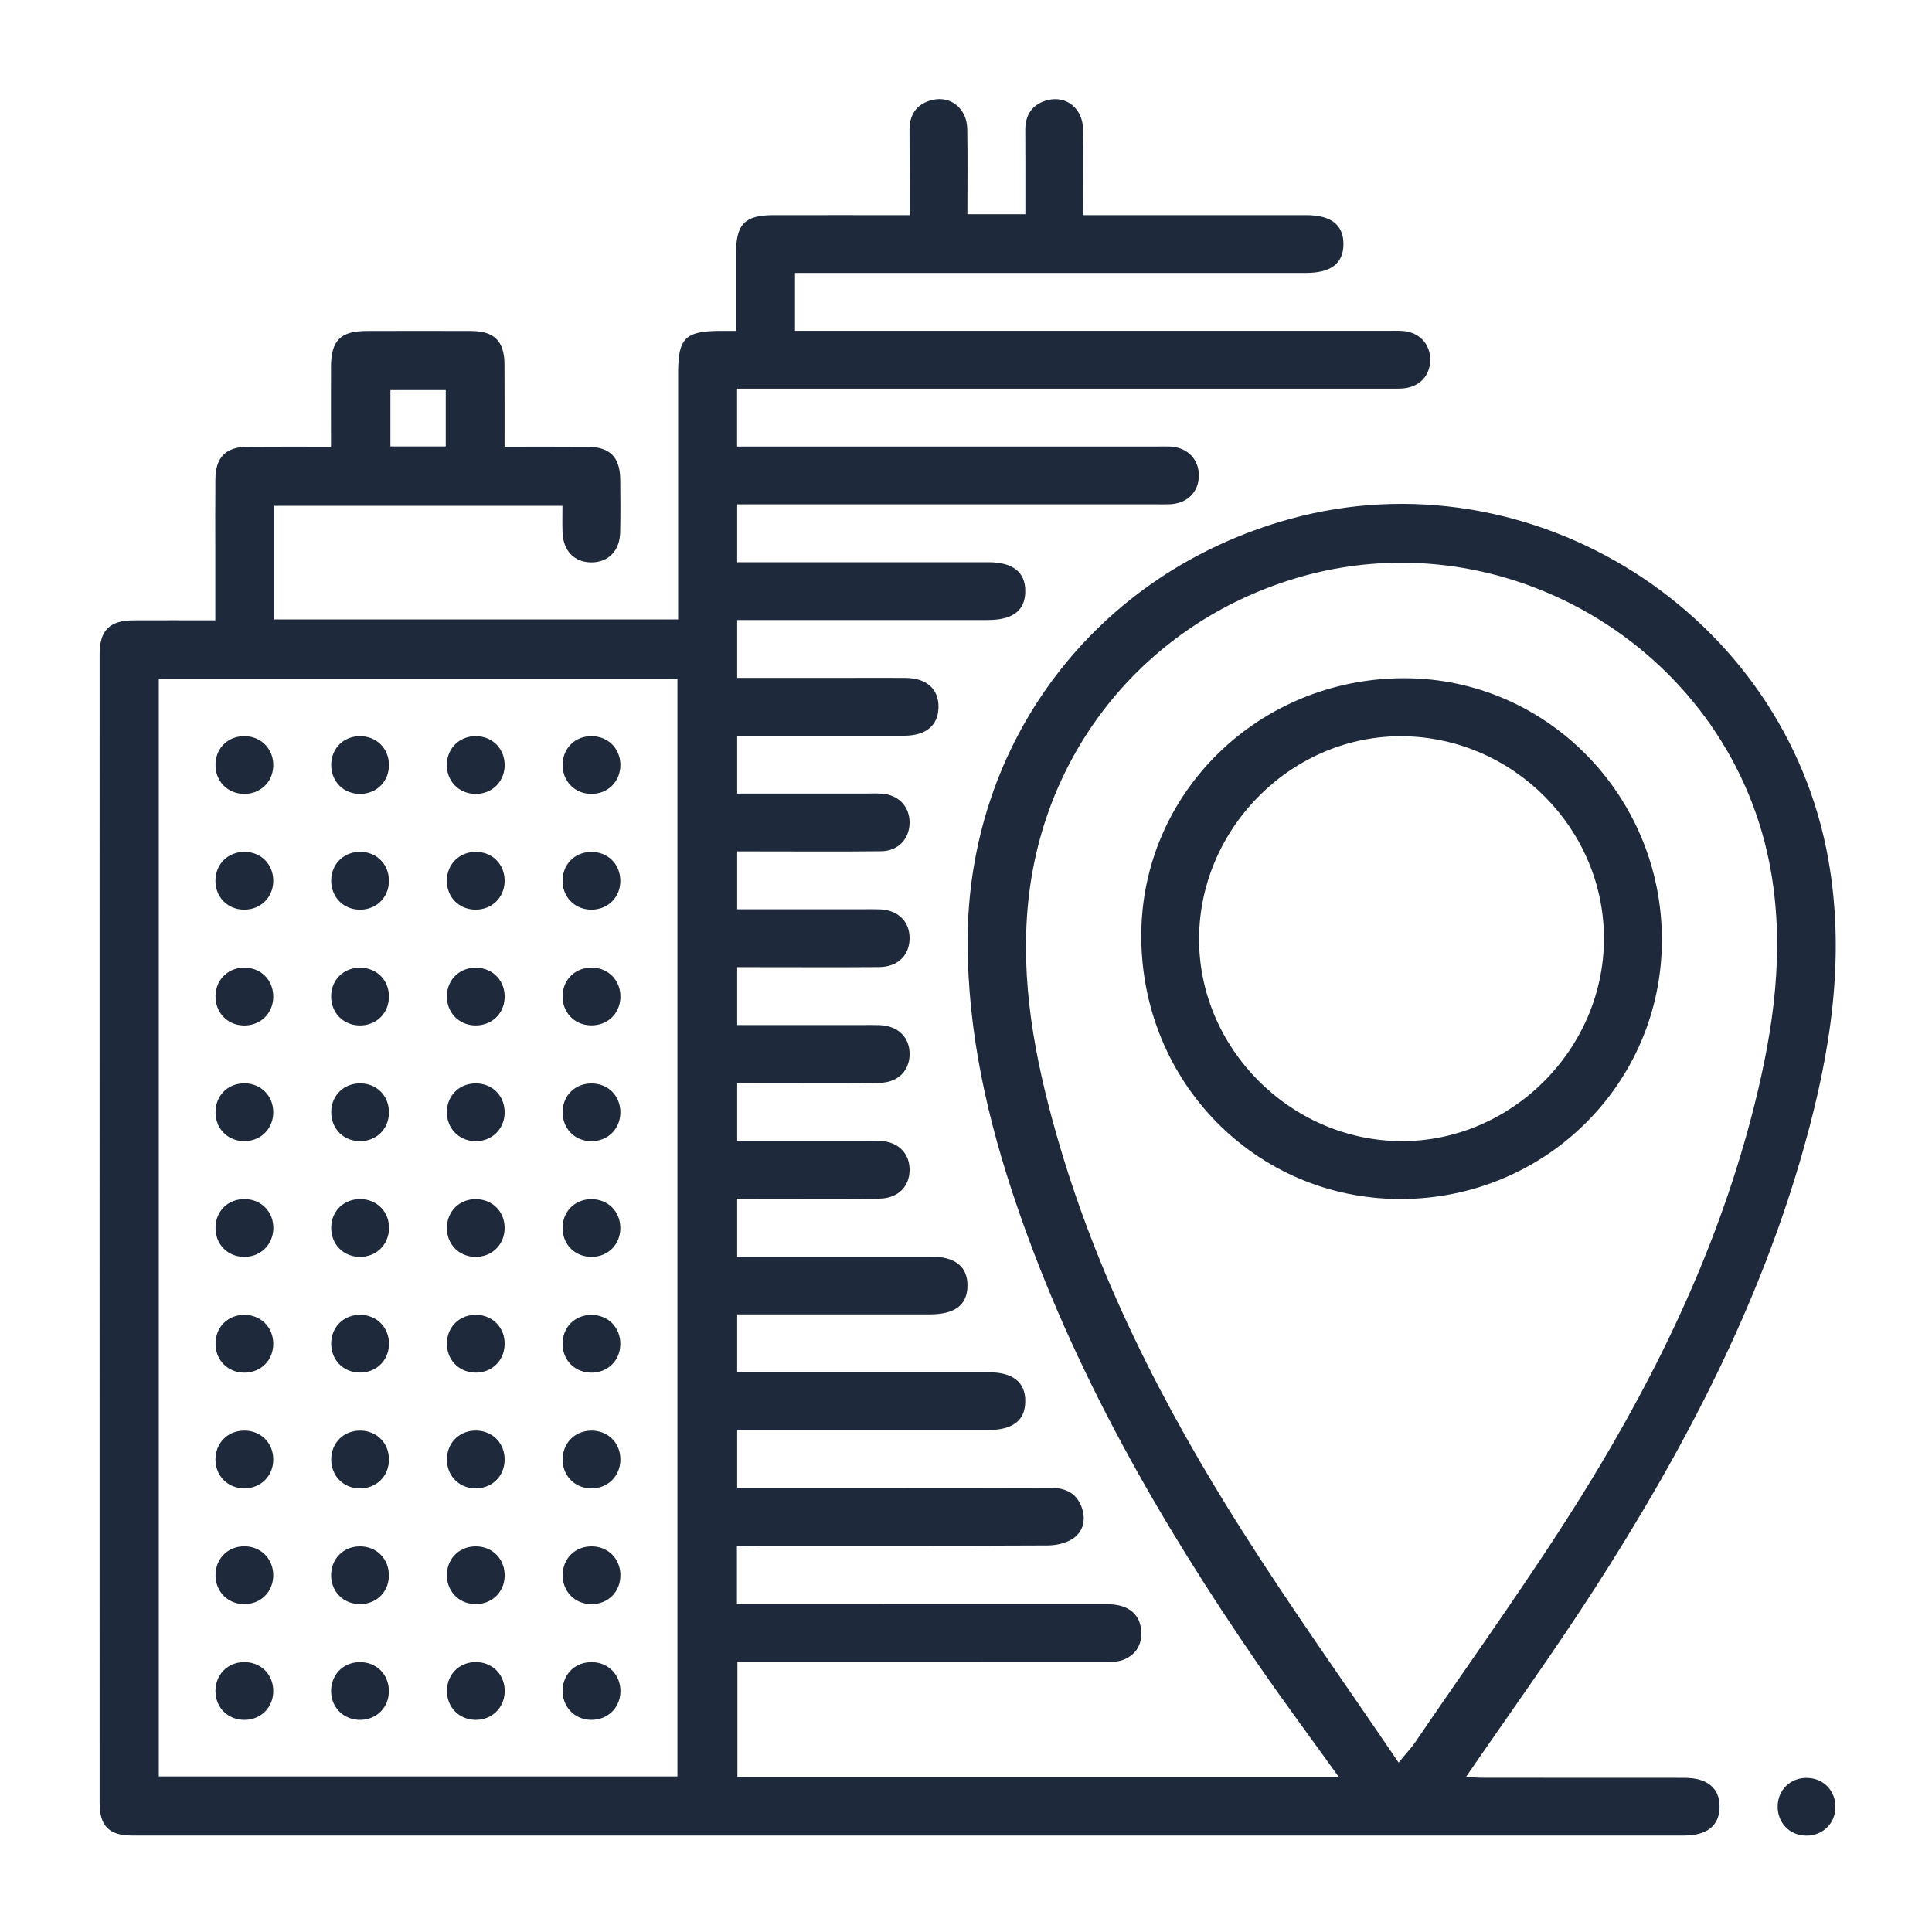 <?xml version="1.0" encoding="utf-8"?>
<!-- Generator: Adobe Illustrator 25.2.0, SVG Export Plug-In . SVG Version: 6.00 Build 0)  -->
<svg version="1.1" id="Layer_1" xmlns="http://www.w3.org/2000/svg" xmlns:xlink="http://www.w3.org/1999/xlink" x="0px" y="0px"
	 viewBox="0 0 250 250" style="enable-background:new 0 0 250 250;" xml:space="preserve">
<style type="text/css">
	.st0{display:none;}
	.st1{fill:#FFFFFF;}
	.st2{display:inline;fill:#1E293B;}
	.st3{display:inline;fill:#FFFFFF;}
	.st4{fill:#1E293B;}
</style>
<g class="st0">
	<path class="st1" d="M4.86,5c80,0,160,0,240,0c0,80,0,160,0,240c-80,0-160,0-240,0C4.86,165,4.86,85,4.86,5z M150.89,195
		c12.05-0.17,22.89-4.36,32.05-12.79c7.84-7.22,8.12-17.35,0.64-24.92c-6.68-6.76-13.43-13.46-20.17-20.17
		c-0.72-0.71-1.47-1.4-2.29-2c-5.54-4.01-11.47-4.68-17.52-1.44c-2.28,1.22-4.25,3.12-6.16,4.91c-3.26,3.05-4.84,3.11-8.05-0.09
		c-3.92-3.91-7.76-7.89-11.75-11.72c-4.76-4.58-5.51-5.87-0.06-11.21c7.3-7.15,7.18-17-0.02-24.29
		c-6.68-6.76-13.43-13.46-20.17-20.17c-0.77-0.77-1.61-1.48-2.47-2.14c-5.7-4.39-14.24-4.53-19.69,0.16
		c-9.76,8.4-14.74,19.36-15.53,32.08c-0.9,14.48,4.12,26.88,14.32,37.14c14.01,14.09,28.08,28.13,42.15,42.16
		C125.66,189.94,137.08,194.87,150.89,195z M37.08,188.56c0.89-0.07,1.13-0.14,1.35-0.1c3.41,0.64,5.72-0.51,6.48-3.25
		c0.72-2.61-0.91-4.97-4.23-5.91c-4.03-1.14-8.09-2.21-12.15-3.25c-2.54-0.65-4.9,0.16-5.63,2.46c-1.56,4.95-2.89,9.98-3.97,15.06
		c-0.51,2.41,1.25,4.37,3.63,4.94c2.02,0.49,4.28-0.79,5.23-2.99c0.34-0.8,0.62-1.63,0.79-2.08c5.28,6.06,10.19,12.44,15.86,18.06
		c19.21,19.05,42.52,29.69,69.37,32.5c13.75,1.44,27.37,0.29,40.74-3.3c3.67-0.99,7.29-2.21,10.84-3.54
		c2.59-0.97,3.74-3.55,2.97-5.84c-0.81-2.39-3.07-3.61-5.81-3.08c-0.76,0.15-1.49,0.45-2.22,0.71c-19.33,6.81-39.02,8.2-59.02,3.61
		c-20.74-4.76-38.45-14.98-53.03-30.45C44.37,197.94,40.97,193.29,37.08,188.56z M118.25,14.82c-1.45,0.19-2.52,0.39-3.6,0.47
		c-8.43,0.58-16.64,2.32-24.65,4.89c-17.01,5.48-32.02,14.38-44.89,26.83C31.54,60.14,21.73,75.67,15.85,93.6
		c-1.79,5.45-2.94,11.1-4.27,16.69c-0.66,2.78,0.96,5.31,3.56,5.95c2.41,0.59,4.8-0.98,5.6-3.72c0.2-0.67,0.29-1.37,0.48-2.04
		c1.72-6.2,3.02-12.57,5.26-18.57c7.34-19.64,19.68-35.57,36.69-47.85c13.28-9.6,28.06-15.62,44.18-18.37
		c3.29-0.56,6.63-0.8,10.5-1.24c-0.74,0.92-1.05,1.26-1.32,1.62c-1.72,2.37-1.62,4.74,0.26,6.53c1.85,1.75,4.44,1.87,6.52-0.08
		c3.36-3.14,6.61-6.4,9.75-9.76c1.96-2.11,1.99-4.45,0.06-6.52c-3.19-3.41-6.53-6.7-9.92-9.92c-1.45-1.38-5.21-1.18-6.49,0.09
		c-1.77,1.75-1.87,4.14-0.22,6.35C116.95,13.35,117.47,13.9,118.25,14.82z M227.56,181.33c0.47-1.04,0.83-1.89,1.23-2.73
		c6.32-13.29,9.92-27.31,10.8-41.97c0.76-12.74-0.52-25.33-3.96-37.67c-4.43-15.89-11.86-30.25-22.47-42.85
		c-4-4.75-8.67-8.94-13.09-13.33c-1.63-1.62-3.64-2.14-5.75-0.96c-2,1.12-2.88,3.01-2.21,5.15c0.41,1.31,1.45,2.57,2.5,3.52
		c8.03,7.26,15,15.39,20.58,24.68c9.66,16.09,14.66,33.56,15.14,52.28c0.35,13.85-2.15,27.25-7.08,40.19
		c-1.07,2.8-2.4,5.51-3.79,8.65c-0.76-2.63-1.62-4.63-4.08-5.17c-3.8-0.83-6.47,2.42-5.42,6.63c0.86,3.47,1.82,6.91,2.76,10.36
		c1.43,5.3,3.18,6.33,8.46,4.92c3.82-1.03,7.67-2,11.44-3.2c2.47-0.79,3.69-3.06,3.23-5.27c-0.51-2.42-2.53-3.9-5.16-3.7
		C229.76,180.92,228.85,181.12,227.56,181.33z M141.4,61.24c-3.31-0.12-5.57,1.59-5.86,4.41c-0.26,2.55,1.72,4.64,4.95,5.07
		c2.15,0.29,4.34,0.33,6.49,0.64c16.93,2.46,31.12,15.22,35.2,31.89c0.9,3.67,1.01,7.52,1.62,11.27c0.48,2.97,2.48,4.56,5.1,4.3
		c2.57-0.25,4.44-2.33,4.27-5.18c-0.19-3.25-0.4-6.55-1.06-9.72C186.98,79.26,166.56,62.13,141.4,61.24z M141.25,88.8
		c-3.22-0.06-5.34,1.56-5.68,4.33c-0.3,2.48,1.57,4.53,4.63,5.08c0.54,0.1,1.07,0.22,1.61,0.26c4.36,0.31,7.79,2.35,10.62,5.59
		c2.64,3.02,3.37,6.67,3.88,10.51c0.4,3.02,2.45,4.52,5.09,4.23c2.56-0.28,4.24-2.34,4.27-5.22
		C165.78,100.89,154.1,89.04,141.25,88.8z M180.18,39.01c2.47-0.07,4.6-2.27,4.58-4.71c-0.02-2.56-2.27-4.81-4.76-4.79
		c-2.57,0.02-4.8,2.3-4.72,4.81C175.35,36.8,177.73,39.08,180.18,39.01z M14.75,124.91c-2.42-0.05-4.63,2.07-4.73,4.55
		c-0.1,2.62,1.98,4.82,4.6,4.86c2.5,0.04,4.63-1.99,4.73-4.5C19.44,127.24,17.31,124.96,14.75,124.91z M184.57,225.32
		c0.14-2.66-1.81-4.81-4.47-4.92c-2.42-0.1-4.68,1.93-4.86,4.38c-0.19,2.56,1.8,4.84,4.42,5.05
		C182.14,230.03,184.44,227.92,184.57,225.32z"/>
	<path class="st2" d="M150.89,195c-13.81-0.13-25.23-5.06-34.7-14.51c-14.08-14.03-28.14-28.07-42.15-42.16
		c-10.21-10.26-15.22-22.66-14.32-37.14c0.79-12.72,5.77-23.68,15.53-32.08c5.45-4.69,13.99-4.55,19.69-0.16
		c0.86,0.66,1.7,1.37,2.47,2.14c6.74,6.71,13.48,13.41,20.17,20.17c7.2,7.29,7.33,17.13,0.02,24.29c-5.45,5.34-4.7,6.64,0.06,11.21
		c3.99,3.83,7.84,7.81,11.75,11.72c3.21,3.2,4.79,3.14,8.05,0.09c1.92-1.79,3.88-3.69,6.16-4.91c6.05-3.24,11.98-2.56,17.52,1.44
		c0.82,0.59,1.57,1.28,2.29,2c6.73,6.71,13.48,13.41,20.17,20.17c7.48,7.57,7.21,17.7-0.64,24.92
		C173.78,190.64,162.94,194.83,150.89,195z M150.6,185.6c10.18-0.29,19.11-3.75,26.52-10.9c3.17-3.06,3.26-7.15,0.1-10.36
		c-6.95-7.05-13.95-14.06-21.01-21c-3.13-3.09-6.96-2.99-10.18,0.03c-1.53,1.44-2.96,3.01-4.61,4.3
		c-4.76,3.72-11.77,3.83-16.17-0.26c-6.22-5.78-12.17-11.86-18.02-18.01c-2.57-2.7-3.27-6.23-2.84-10c0.52-4.56,3.5-7.48,6.48-10.48
		c3.54-3.56,3.58-7.33,0.09-10.85c-6.8-6.87-13.64-13.71-20.51-20.51c-3.49-3.45-7.45-3.3-10.84,0.25
		c-14.38,15.07-14.1,38.37,0.83,53.49c14.19,14.37,28.53,28.59,42.82,42.85C130.79,181.67,139.96,185.35,150.6,185.6z"/>
	<path class="st2" d="M37.08,188.56c3.89,4.74,7.29,9.38,11.21,13.54c14.59,15.47,32.29,25.69,53.03,30.45
		c20,4.59,39.69,3.21,59.02-3.61c0.73-0.26,1.46-0.56,2.22-0.71c2.74-0.54,5.01,0.68,5.81,3.08c0.77,2.28-0.38,4.86-2.97,5.84
		c-3.56,1.34-7.17,2.56-10.84,3.54c-13.37,3.59-26.99,4.74-40.74,3.3c-26.85-2.81-50.16-13.45-69.37-32.5
		c-5.67-5.62-10.58-12-15.86-18.06c-0.17,0.45-0.45,1.28-0.79,2.08c-0.95,2.2-3.21,3.47-5.23,2.99c-2.38-0.57-4.15-2.53-3.63-4.94
		c1.08-5.07,2.41-10.11,3.97-15.06c0.72-2.3,3.09-3.1,5.63-2.46c4.06,1.04,8.12,2.11,12.15,3.25c3.32,0.94,4.95,3.31,4.23,5.91
		c-0.76,2.74-3.07,3.89-6.48,3.25C38.21,188.42,37.97,188.49,37.08,188.56z"/>
	<path class="st2" d="M118.25,14.82c-0.78-0.91-1.31-1.47-1.76-2.08c-1.65-2.21-1.55-4.6,0.22-6.35c1.29-1.27,5.05-1.47,6.49-0.09
		c3.39,3.22,6.72,6.51,9.92,9.92c1.93,2.07,1.91,4.41-0.06,6.52c-3.13,3.36-6.39,6.62-9.75,9.76c-2.08,1.95-4.67,1.83-6.52,0.08
		c-1.88-1.79-1.98-4.16-0.26-6.53c0.27-0.37,0.57-0.71,1.32-1.62c-3.87,0.45-7.22,0.68-10.5,1.24c-16.12,2.75-30.9,8.78-44.18,18.37
		C46.17,56.33,33.82,72.26,26.49,91.9c-2.25,6.01-3.54,12.37-5.26,18.57c-0.19,0.67-0.28,1.37-0.48,2.04
		c-0.81,2.74-3.19,4.31-5.6,3.72c-2.6-0.64-4.22-3.17-3.56-5.95c1.33-5.59,2.49-11.24,4.27-16.69
		c5.88-17.93,15.69-33.46,29.26-46.59c12.87-12.45,27.88-21.35,44.89-26.83c8.01-2.58,16.22-4.31,24.65-4.89
		C115.73,15.21,116.81,15.01,118.25,14.82z"/>
	<path class="st2" d="M227.56,181.33c1.3-0.21,2.21-0.41,3.12-0.48c2.63-0.2,4.66,1.27,5.16,3.7c0.46,2.21-0.76,4.48-3.23,5.27
		c-3.77,1.2-7.61,2.17-11.44,3.2c-5.28,1.42-7.02,0.39-8.46-4.92c-0.93-3.45-1.89-6.89-2.76-10.36c-1.05-4.21,1.62-7.46,5.42-6.63
		c2.46,0.54,3.32,2.54,4.08,5.17c1.39-3.14,2.72-5.85,3.79-8.65c4.92-12.94,7.43-26.34,7.08-40.19
		c-0.48-18.72-5.47-36.19-15.14-52.28c-5.58-9.29-12.55-17.42-20.58-24.68c-1.05-0.95-2.09-2.21-2.5-3.52
		c-0.67-2.13,0.22-4.03,2.21-5.15c2.11-1.18,4.12-0.66,5.75,0.96c4.42,4.39,9.09,8.58,13.09,13.33
		c10.61,12.61,18.04,26.96,22.47,42.85c3.44,12.34,4.72,24.93,3.96,37.67c-0.88,14.66-4.48,28.68-10.8,41.97
		C228.39,179.44,228.03,180.29,227.56,181.33z"/>
	<path class="st2" d="M141.4,61.24c25.16,0.89,45.58,18.02,50.71,42.68c0.66,3.18,0.87,6.47,1.06,9.72c0.16,2.85-1.7,4.92-4.27,5.18
		c-2.61,0.26-4.62-1.33-5.1-4.3c-0.61-3.75-0.72-7.6-1.62-11.27c-4.08-16.67-18.27-29.43-35.2-31.89c-2.15-0.31-4.34-0.35-6.49-0.64
		c-3.23-0.43-5.21-2.52-4.95-5.07C135.83,62.83,138.1,61.12,141.4,61.24z"/>
	<path class="st2" d="M141.25,88.8c12.85,0.24,24.53,12.09,24.43,24.78c-0.02,2.88-1.7,4.94-4.27,5.22
		c-2.64,0.29-4.69-1.21-5.09-4.23c-0.51-3.83-1.24-7.48-3.88-10.51c-2.83-3.24-6.26-5.27-10.62-5.59c-0.54-0.04-1.08-0.17-1.61-0.26
		c-3.06-0.55-4.93-2.6-4.63-5.08C135.9,90.36,138.03,88.74,141.25,88.8z"/>
	<path class="st2" d="M180.18,39.01c-2.45,0.07-4.83-2.21-4.91-4.69c-0.08-2.51,2.16-4.78,4.72-4.81c2.5-0.02,4.74,2.23,4.76,4.79
		C184.78,36.74,182.65,38.93,180.18,39.01z"/>
	<path class="st2" d="M14.75,124.91c2.56,0.05,4.69,2.33,4.59,4.91c-0.1,2.51-2.22,4.54-4.73,4.5c-2.61-0.04-4.7-2.25-4.6-4.86
		C10.12,126.98,12.33,124.86,14.75,124.91z"/>
	<path class="st2" d="M184.57,225.32c-0.13,2.6-2.43,4.71-4.92,4.51c-2.62-0.21-4.61-2.49-4.42-5.05c0.18-2.44,2.45-4.48,4.86-4.38
		C182.76,220.52,184.71,222.66,184.57,225.32z"/>
</g>
<g class="st0">
	<path class="st2" d="M30.12,245c-0.24-0.16-0.46-0.38-0.73-0.46c-7.08-2.29-11.18-7.44-11.22-14.9
		c-0.11-21.05-0.05-42.11-0.03-63.16c0-2.91,1.37-4.44,3.7-4.38c2.27,0.05,3.52,1.63,3.52,4.58c0.01,18.09,0.01,36.18,0.01,54.27
		c0,0.84,0,1.67,0,2.96c25.3-13.9,50.24-27.6,74.91-41.15c-24.77-24.91-49.54-49.8-74.61-75c-0.11,1.32-0.28,2.41-0.29,3.51
		c-0.02,12.48-0.01,24.95-0.02,37.43c0,0.85-0.01,1.73-0.24,2.54c-0.48,1.68-1.66,2.59-3.46,2.54c-1.8-0.05-2.93-0.98-3.3-2.71
		c-0.19-0.9-0.21-1.85-0.21-2.78c-0.01-12.09,0.06-24.17-0.04-36.26c-0.04-5.56,1.78-10.14,5.9-13.93
		c3.84-3.54,7.54-7.24,11.17-10.99c0.76-0.78,1.33-2.11,1.34-3.2c0.1-9.36,0.29-18.72-0.01-28.07c-0.3-9.22,6.76-16.66,16.36-16.44
		c9.59,0.22,19.18,0.1,28.78-0.02c1.23-0.02,2.76-0.6,3.64-1.45c9.37-9.05,18.63-18.2,27.92-27.33c7.14-7.02,15.78-7.02,22.93,0
		c9.29,9.13,18.55,18.28,27.92,27.33c0.88,0.85,2.41,1.43,3.64,1.44c9.67,0.12,19.34,0.02,29.01,0.08
		c8.06,0.05,14.11,4.36,15.53,11.77c0.78,4.07,0.46,8.38,0.33,12.57c-0.06,1.88-1.7,2.74-3.5,2.77c-1.81,0.03-3.32-1.53-3.39-3.51
		c-0.09-2.65-0.02-5.3-0.04-7.95c-0.04-5.11-3.4-8.51-8.5-8.51c-48.35-0.01-96.71-0.01-145.06,0c-4.96,0-8.39,3.42-8.4,8.36
		c-0.02,19.57-0.02,39.14,0.04,58.72c0,0.88,0.45,1.99,1.07,2.61c20.44,20.48,40.93,40.9,61.37,61.37c0.98,0.98,1.7,1,2.8,0.36
		c2.76-1.59,5.57-3.12,8.39-4.61c4.74-2.5,9.54-2.6,14.32-0.15c2.77,1.42,5.54,2.85,8.19,4.49c1.55,0.96,2.45,0.79,3.73-0.5
		c17.89-17.95,35.84-35.84,53.78-53.75c2.32-2.31,4.72-4.55,6.9-6.99c0.73-0.82,1.3-2.12,1.31-3.21
		c0.09-11.46,0.07-22.92,0.04-34.39c0-1.86,0.39-3.41,2.24-4.22c1.98-0.86,4.27,0.28,4.74,2.38c0.13,0.6,0.22,1.27,0.11,1.86
		c-0.99,5.17,1.18,8.84,5.14,12c2.91,2.32,5.36,5.21,8.08,7.78c3.55,3.36,5.24,7.47,5.24,12.31c0.01,39.38,0.03,78.76-0.02,118.13
		c-0.01,7.85-3.91,12.91-11.46,15.42c-0.19,0.06-0.34,0.28-0.51,0.42c-14.2,0-28.39,0-42.59,0c-1.35-1.36-2.56-2.82-1.7-4.88
		c0.88-2.1,2.75-2.16,4.72-2.16c11.78,0.04,23.55,0.01,35.33,0.03c3.15,0,5.79-0.97,7.68-3.63c1.09-1.55,1.16-2.5-0.83-3.57
		c-9.13-4.87-18.17-9.93-27.25-14.91c-21.56-11.85-43.13-23.67-64.66-35.57c-3.15-1.74-6.14-2.36-9.48-0.52
		c-31.08,17.11-62.18,34.2-93.31,51.24c-1.58,0.87-1.47,1.71-0.7,2.93c1.95,3.12,4.89,4.05,8.39,4.04
		c42.03-0.03,84.07-0.02,126.1-0.02c0.78,0,1.57-0.08,2.34,0.03c1.97,0.28,3.26,1.49,3,3.45c-0.16,1.23-1.18,2.36-1.82,3.53
		C119.67,245,74.9,245,30.12,245z M223.59,223.68c0-38.77,0-77.22,0-115.81c-25.01,25.13-49.76,50.02-74.51,74.88
		C173.72,196.28,198.63,209.97,223.59,223.68z M95.16,39.26c19.57,0,39.52,0,59.53,0c-0.1-0.31-0.1-0.49-0.19-0.59
		c-8.16-8.02-16.28-16.1-24.53-24.03c-3.23-3.1-7.63-2.87-10.92,0.25c-2.66,2.51-5.3,5.05-7.85,7.67
		C105.77,28.14,100.42,33.78,95.16,39.26z M36.35,107.73c0-4.03,0-7.67,0-11.64c-2.07,2.19-3.87,4.09-5.48,5.79
		C32.59,103.72,34.39,105.63,36.35,107.73z M212.89,107.35c1.99-1.9,3.9-3.74,5.42-5.19c-1.77-1.92-3.52-3.82-5.42-5.88
		C212.89,100.1,212.89,103.75,212.89,107.35z"/>
	<path class="st2" d="M133.4,117.2c-0.32,0.19-0.55,0.28-0.72,0.43c-7.62,6.74-17.82,4.09-22.78-4.09
		c-4.3-7.11-4.71-14.57-0.97-22.04c3.38-6.74,12.63-12.63,23.06-6.54c0.08-0.64,0.12-1.21,0.23-1.76c0.41-1.97,1.93-3.19,3.83-3
		c2.01,0.19,3.15,1.39,3.19,3.37c0.07,3.58,0,7.17-0.02,10.76c-0.02,5.46-0.04,10.91-0.08,16.37c-0.01,1.97,0.29,4.15,2.25,4.7
		c1.59,0.44,3.74,0.08,5.22-0.72c1.45-0.78,2.75-2.39,3.44-3.94c4.38-9.79,3.34-18.99-3.73-27.2c-7.99-9.29-20.35-12.28-31.83-7.91
		c-10.81,4.11-18.13,15.16-17.94,27.08c0.23,13.95,11.58,26.07,25.56,27.3c0.7,0.06,1.4,0.15,2.09,0.27
		c2.26,0.4,3.39,1.73,3.25,3.79c-0.13,1.95-1.7,3.6-3.81,3.21c-4.55-0.84-9.3-1.47-13.49-3.29c-14.11-6.14-22.55-21.47-20.5-36.27
		c2.22-16.07,14.33-28.51,30.04-30.88c18.62-2.8,36.47,9.77,39.73,28.28c1.31,7.45-0.3,14.59-4.27,21.05
		c-2.26,3.68-5.68,5.96-9.99,6.68C140,123.68,136.05,121.74,133.4,117.2z M113.66,101.57c-0.02,4.04,1.28,7.61,3.64,10.03
		c3.77,3.87,8.92,3.59,11.97-0.88c3.53-5.15,3.9-10.77,1.28-16.39c-2.59-5.55-9.03-6.47-13.38-2.12
		C114.6,94.79,113.69,98.02,113.66,101.57z"/>
	<path class="st3" d="M36.35,107.73c-1.97-2.1-3.76-4.01-5.48-5.85c1.61-1.7,3.41-3.6,5.48-5.79
		C36.35,100.06,36.35,103.71,36.35,107.73z"/>
</g>
<g>
	<path class="st4" d="M95.36,200.09c0,2.63,0,4.93,0,7.49c0.93,0,1.77,0,2.6,0c15.13,0,30.26,0,45.39,0.01
		c2.46,0,4.01,1.12,4.28,3.08c0.26,1.92-0.48,3.41-2.31,4.12c-0.76,0.29-1.68,0.27-2.52,0.27c-14.9,0.01-29.79,0.01-44.69,0.01
		c-0.85,0-1.69,0-2.69,0c0,5.01,0,9.87,0,14.86c25.89,0,51.73,0,77.81,0c-3.56-4.96-7.07-9.68-10.41-14.53
		c-12.76-18.53-23.9-37.93-31.22-59.32c-3.8-11.1-6.39-22.44-6.39-34.26c0.01-25.91,16.69-47.78,41.72-54.67
		c31.31-8.61,64.1,12.21,69.68,44.2c2.2,12.59,0.26,24.83-3.12,36.91c-5.78,20.67-15.64,39.45-27.19,57.38
		c-5.27,8.18-10.97,16.08-16.6,24.29c0.63,0.03,1.35,0.11,2.06,0.11c8.73,0.01,17.47,0,26.2,0.01c2.98,0,4.58,1.35,4.55,3.77
		c-0.02,2.41-1.61,3.7-4.63,3.7c-66.91,0-133.83,0-200.74,0c-3.02,0-4.25-1.22-4.25-4.23c0-49.53-0.01-99.07,0-148.6
		c0-3.12,1.28-4.4,4.37-4.42c3.42-0.02,6.85,0,10.6,0c0-2.97,0-5.82,0-8.68c0-3.2-0.02-6.4,0.01-9.59c0.03-2.82,1.34-4.16,4.13-4.19
		c3.5-0.03,7-0.01,10.83-0.01c0-3.52-0.01-6.91,0-10.31c0.01-3.43,1.21-4.65,4.6-4.66c4.52-0.01,9.05-0.02,13.57,0
		c2.96,0.02,4.25,1.32,4.28,4.28c0.02,3.49,0.01,6.98,0.01,10.69c3.72,0,7.2-0.02,10.69,0.01c2.96,0.02,4.25,1.32,4.28,4.28
		c0.02,2.26,0.04,4.53-0.01,6.79c-0.05,2.39-1.53,3.89-3.73,3.89c-2.2,0-3.65-1.5-3.73-3.89c-0.04-1.09-0.01-2.17-0.01-3.43
		c-12.46,0-24.8,0-37.3,0c0,4.86,0,9.72,0,14.7c17.37,0,34.65,0,52.27,0c0-0.82,0-1.64,0-2.46c0-9.83,0-19.66,0-29.49
		c0-4.41,0.93-5.35,5.3-5.38c0.62,0,1.24,0,2.19,0c0-3.42,0-6.74,0-10.06c0.01-3.76,1.13-4.91,4.82-4.92c5.76-0.01,11.53,0,17.64,0
		c0-3.73,0.02-7.36-0.01-10.99c-0.01-2.09,0.97-3.44,2.96-3.92c2.4-0.57,4.46,1.14,4.51,3.73c0.07,3.65,0.02,7.29,0.02,11.06
		c2.52,0,4.83,0,7.5,0c0-3.6,0.02-7.23-0.01-10.86c-0.01-2.08,0.96-3.44,2.95-3.92c2.4-0.58,4.47,1.13,4.52,3.72
		c0.07,3.65,0.02,7.29,0.02,11.18c2.05,0,3.9,0,5.75,0c7.72,0,15.44,0,23.16,0c3.19,0,4.8,1.29,4.77,3.79
		c-0.03,2.48-1.62,3.69-4.88,3.69c-21.06,0-42.11,0-63.17,0c-0.92,0-1.85,0-2.92,0c0,2.52,0,4.88,0,7.49c0.97,0,1.88,0,2.79,0
		c24.64,0,49.29,0,73.93,0c0.62,0,1.25-0.03,1.87,0.01c2.18,0.14,3.63,1.67,3.61,3.78c-0.03,2.1-1.48,3.56-3.71,3.68
		c-0.62,0.03-1.25,0.01-1.87,0.01c-27.06,0-54.12,0-81.19,0c-0.92,0-1.85,0-2.92,0c0,2.52,0,4.88,0,7.49c0.89,0,1.72,0,2.56,0
		c17.24,0,34.47,0,51.71,0c0.62,0,1.25-0.03,1.87,0.01c2.18,0.14,3.63,1.67,3.61,3.78c-0.03,2.1-1.48,3.56-3.71,3.68
		c-0.62,0.03-1.25,0.01-1.87,0.01c-17.16,0-34.31,0-51.47,0c-0.85,0-1.69,0-2.69,0c0,2.52,0,4.88,0,7.49c0.89,0,1.72,0,2.55,0
		c9.98,0,19.97,0,29.95,0c3.19,0,4.81,1.29,4.78,3.79c-0.03,2.48-1.62,3.69-4.88,3.69c-9.9,0-19.81,0-29.71,0c-0.85,0-1.69,0-2.69,0
		c0,2.52,0,4.88,0,7.49c4.63,0,9.21,0,13.79,0c2.65,0,5.3-0.02,7.95,0c2.77,0.02,4.34,1.42,4.31,3.79c-0.03,2.34-1.6,3.68-4.41,3.69
		c-6.4,0.01-12.79,0-19.19,0c-0.77,0-1.54,0-2.45,0c0,2.52,0,4.88,0,7.49c5.49,0,10.92,0,16.36,0c0.78,0,1.56-0.04,2.34,0.01
		c2.18,0.14,3.63,1.67,3.61,3.78c-0.03,2.1-1.48,3.65-3.71,3.67c-5.3,0.06-10.61,0.02-15.91,0.02c-0.85,0-1.69,0-2.69,0
		c0,2.52,0,4.88,0,7.49c5.41,0,10.77,0,16.13,0c0.78,0,1.56-0.02,2.34,0.01c2.36,0.09,3.87,1.59,3.84,3.79
		c-0.03,2.18-1.55,3.66-3.94,3.68c-5.22,0.04-10.45,0.01-15.68,0.01c-0.85,0-1.69,0-2.69,0c0,2.52,0,4.88,0,7.49
		c5.41,0,10.77,0,16.13,0c0.78,0,1.56-0.02,2.34,0.01c2.36,0.1,3.87,1.59,3.84,3.79c-0.03,2.18-1.55,3.66-3.94,3.68
		c-5.22,0.04-10.45,0.01-15.68,0.01c-0.85,0-1.69,0-2.69,0c0,2.52,0,4.88,0,7.49c5.41,0,10.77,0,16.13,0c0.78,0,1.56-0.02,2.34,0.01
		c2.36,0.1,3.86,1.59,3.84,3.79c-0.03,2.18-1.55,3.66-3.94,3.68c-5.22,0.04-10.45,0.01-15.68,0.01c-0.85,0-1.69,0-2.69,0
		c0,2.52,0,4.88,0,7.49c2.76,0,5.47,0,8.18,0c5.62,0,11.23,0,16.85,0c3.19,0,4.8,1.3,4.77,3.79c-0.03,2.48-1.63,3.69-4.88,3.69
		c-7.41,0-14.82,0-22.23,0c-0.85,0-1.69,0-2.69,0c0,2.52,0,4.88,0,7.49c0.89,0,1.73,0,2.56,0c9.98,0,19.97,0,29.95,0
		c3.19,0,4.8,1.3,4.77,3.79c-0.03,2.48-1.63,3.69-4.88,3.69c-9.9,0-19.81,0-29.71,0c-0.85,0-1.69,0-2.69,0c0,2.52,0,4.88,0,7.49
		c0.89,0,1.73,0,2.56,0c12.63,0,25.27,0.02,37.9-0.02c1.93-0.01,3.4,0.62,4.09,2.44c0.6,1.6,0.3,3.22-1.16,4.17
		c-0.9,0.58-2.16,0.85-3.26,0.85c-12.48,0.06-24.96,0.04-37.43,0.04C97.26,200.09,96.41,200.09,95.36,200.09z M20.55,87.87
		c0,47.47,0,94.76,0,142c22.49,0,44.81,0,67.11,0c0-47.42,0-94.65,0-142C65.27,87.87,42.99,87.87,20.55,87.87z M180.98,228.08
		c1.08-1.32,1.67-1.93,2.14-2.62c7.39-10.88,15.13-21.54,22.04-32.72c9.59-15.53,17.41-31.96,21.87-49.78
		c2.47-9.86,3.9-19.82,2.16-30.04C224.35,84.56,195,66.45,167.41,74.9c-19.04,5.83-32.35,22.02-34.36,41.81
		c-1.04,10.25,0.84,20.17,3.61,29.94c5.2,18.35,13.78,35.17,23.92,51.19C166.98,207.96,173.96,217.72,180.98,228.08z M57.68,57.77
		c0-2.57,0-4.93,0-7.29c-2.51,0-4.87,0-7.16,0c0,2.53,0,4.89,0,7.29C52.96,57.77,55.2,57.77,57.68,57.77z"/>
	<path class="st4" d="M233.76,237.53c-2.18,0-3.79-1.67-3.73-3.86c0.06-2.08,1.65-3.62,3.74-3.61c2.18,0,3.79,1.67,3.73,3.86
		C237.45,235.99,235.85,237.53,233.76,237.53z"/>
	<path class="st4" d="M31.69,95.26c2.17,0.04,3.76,1.73,3.67,3.92c-0.09,2.07-1.72,3.59-3.81,3.55c-2.17-0.04-3.76-1.73-3.66-3.93
		C27.97,96.72,29.58,95.22,31.69,95.26z"/>
	<path class="st4" d="M46.48,95.26c2.2-0.05,3.85,1.56,3.85,3.74c0,2.09-1.55,3.68-3.63,3.73c-2.19,0.06-3.85-1.56-3.84-3.75
		C42.86,96.89,44.4,95.31,46.48,95.26z"/>
	<path class="st4" d="M61.65,95.26c2.17,0.04,3.75,1.75,3.65,3.94c-0.1,2.07-1.73,3.58-3.83,3.53c-2.17-0.04-3.75-1.75-3.65-3.94
		C57.93,96.71,59.55,95.21,61.65,95.26z"/>
	<path class="st4" d="M80.28,98.96c0.01,2.18-1.64,3.81-3.83,3.77c-2.08-0.04-3.63-1.62-3.65-3.71c-0.01-2.19,1.62-3.81,3.82-3.76
		C78.71,95.3,80.26,96.87,80.28,98.96z"/>
	<path class="st4" d="M31.61,110.23c2.19-0.01,3.8,1.65,3.75,3.84c-0.05,2.08-1.64,3.63-3.73,3.64c-2.19,0.01-3.8-1.65-3.75-3.84
		C27.93,111.78,29.51,110.24,31.61,110.23z"/>
	<path class="st4" d="M50.33,114.06c-0.04,2.17-1.76,3.75-3.94,3.65c-2.07-0.1-3.57-1.72-3.53-3.83c0.04-2.18,1.74-3.75,3.94-3.65
		C48.87,110.33,50.37,111.96,50.33,114.06z"/>
	<path class="st4" d="M61.55,110.23c2.19-0.01,3.8,1.65,3.75,3.84c-0.05,2.08-1.64,3.63-3.73,3.64c-2.19,0.01-3.8-1.65-3.75-3.84
		C57.88,111.78,59.46,110.24,61.55,110.23z"/>
	<path class="st4" d="M76.61,117.71c-2.1,0.04-3.72-1.48-3.81-3.55c-0.09-2.2,1.48-3.89,3.66-3.92c2.19-0.04,3.83,1.59,3.81,3.78
		C80.26,116.1,78.69,117.67,76.61,117.71z"/>
	<path class="st4" d="M35.36,129.06c-0.05,2.17-1.77,3.74-3.96,3.63c-2.07-0.11-3.56-1.74-3.51-3.85c0.05-2.18,1.76-3.74,3.96-3.62
		C33.91,125.32,35.41,126.96,35.36,129.06z"/>
	<path class="st4" d="M50.33,128.93c0.01,2.18-1.65,3.81-3.84,3.76c-2.08-0.05-3.63-1.63-3.64-3.72c-0.01-2.19,1.63-3.8,3.83-3.75
		C48.77,125.26,50.32,126.84,50.33,128.93z"/>
	<path class="st4" d="M61.47,132.69c-2.17-0.05-3.74-1.76-3.64-3.95c0.1-2.08,1.72-3.57,3.83-3.52c2.17,0.05,3.75,1.76,3.64,3.95
		C65.2,131.23,63.57,132.73,61.47,132.69z"/>
	<path class="st4" d="M76.63,125.21c2.17,0.04,3.75,1.75,3.65,3.94c-0.1,2.07-1.73,3.58-3.83,3.53c-2.17-0.04-3.75-1.75-3.65-3.94
		C72.9,126.66,74.52,125.17,76.63,125.21z"/>
	<path class="st4" d="M35.36,143.87c0.03,2.09-1.5,3.71-3.57,3.79c-2.19,0.09-3.88-1.51-3.9-3.69c-0.03-2.2,1.6-3.82,3.8-3.79
		C33.77,140.22,35.33,141.78,35.36,143.87z"/>
	<path class="st4" d="M50.33,144.01c-0.04,2.17-1.75,3.76-3.94,3.65c-2.07-0.1-3.57-1.72-3.53-3.82c0.04-2.18,1.74-3.75,3.93-3.65
		C48.87,140.28,50.37,141.91,50.33,144.01z"/>
	<path class="st4" d="M57.83,143.74c0.09-2.08,1.69-3.58,3.8-3.55c2.18,0.03,3.76,1.73,3.67,3.92c-0.09,2.07-1.71,3.59-3.8,3.56
		C59.33,147.63,57.74,145.94,57.83,143.74z"/>
	<path class="st4" d="M80.28,143.94c-0.01,2.18-1.68,3.79-3.87,3.73c-2.08-0.06-3.61-1.66-3.61-3.75c0.01-2.19,1.67-3.79,3.86-3.72
		C78.75,140.25,80.28,141.84,80.28,143.94z"/>
	<path class="st4" d="M31.6,162.64c-2.18-0.01-3.78-1.68-3.71-3.88c0.06-2.09,1.65-3.61,3.76-3.6c2.18,0.01,3.79,1.68,3.72,3.87
		C35.29,161.11,33.69,162.65,31.6,162.64z"/>
	<path class="st4" d="M46.57,162.64c-2.18-0.01-3.78-1.68-3.71-3.88c0.06-2.09,1.65-3.61,3.76-3.6c2.18,0.01,3.79,1.68,3.72,3.87
		C50.26,161.11,48.66,162.65,46.57,162.64z"/>
	<path class="st4" d="M65.3,158.89c0,2.18-1.66,3.8-3.85,3.75c-2.08-0.05-3.62-1.64-3.62-3.73c0-2.19,1.65-3.8,3.84-3.74
		C63.76,155.22,65.3,156.8,65.3,158.89z"/>
	<path class="st4" d="M76.58,162.64c-2.1,0.02-3.7-1.5-3.78-3.58c-0.08-2.2,1.51-3.87,3.69-3.89c2.19-0.02,3.82,1.62,3.78,3.81
		C80.24,161.06,78.67,162.62,76.58,162.64z"/>
	<path class="st4" d="M35.36,173.81c0.04,2.19-1.6,3.83-3.78,3.81c-2.09-0.02-3.65-1.58-3.69-3.67c-0.04-2.2,1.58-3.83,3.78-3.81
		C33.75,170.17,35.32,171.72,35.36,173.81z"/>
	<path class="st4" d="M46.67,170.14c2.17,0.04,3.76,1.74,3.66,3.93c-0.09,2.07-1.73,3.58-3.82,3.54c-2.17-0.04-3.75-1.74-3.65-3.94
		C42.95,171.6,44.57,170.1,46.67,170.14z"/>
	<path class="st4" d="M65.3,173.96c-0.04,2.17-1.75,3.76-3.94,3.65c-2.07-0.1-3.57-1.72-3.53-3.82c0.04-2.18,1.74-3.75,3.93-3.65
		C63.84,170.24,65.35,171.86,65.3,173.96z"/>
	<path class="st4" d="M76.57,177.62c-2.1,0.02-3.7-1.51-3.77-3.59c-0.07-2.2,1.52-3.87,3.7-3.88c2.19-0.02,3.81,1.63,3.77,3.82
		C80.24,176.05,78.66,177.6,76.57,177.62z"/>
	<path class="st4" d="M31.51,185.12c2.2-0.06,3.85,1.55,3.85,3.74c0,2.09-1.55,3.68-3.63,3.73c-2.19,0.06-3.85-1.56-3.85-3.74
		C27.89,186.75,29.42,185.17,31.51,185.12z"/>
	<path class="st4" d="M50.33,188.87c0,2.18-1.68,3.79-3.86,3.73c-2.08-0.06-3.61-1.65-3.61-3.75c0.01-2.19,1.66-3.79,3.86-3.73
		C48.8,185.18,50.34,186.77,50.33,188.87z"/>
	<path class="st4" d="M65.3,188.93c-0.04,2.17-1.74,3.76-3.93,3.66c-2.07-0.09-3.58-1.71-3.54-3.81c0.04-2.18,1.73-3.76,3.93-3.66
		C63.83,185.21,65.34,186.83,65.3,188.93z"/>
	<path class="st4" d="M76.63,192.6c-2.1,0.04-3.72-1.46-3.82-3.54c-0.1-2.2,1.47-3.89,3.65-3.94c2.2-0.04,3.84,1.58,3.82,3.77
		C80.26,190.97,78.71,192.55,76.63,192.6z"/>
	<path class="st4" d="M35.36,203.81c0.01,2.18-1.65,3.81-3.83,3.76c-2.08-0.04-3.63-1.62-3.64-3.72c-0.01-2.19,1.63-3.81,3.83-3.76
		C33.8,200.14,35.34,201.72,35.36,203.81z"/>
	<path class="st4" d="M46.62,207.57c-2.1,0.02-3.7-1.51-3.77-3.59c-0.07-2.2,1.52-3.87,3.7-3.88c2.19-0.02,3.81,1.63,3.77,3.82
		C50.29,206,48.71,207.56,46.62,207.57z"/>
	<path class="st4" d="M61.46,207.57c-2.17-0.05-3.74-1.77-3.63-3.96c0.11-2.08,1.73-3.56,3.84-3.51c2.17,0.05,3.74,1.77,3.63,3.96
		C65.2,206.12,63.56,207.62,61.46,207.57z"/>
	<path class="st4" d="M72.81,203.9c-0.03-2.2,1.59-3.83,3.78-3.8c2.09,0.02,3.66,1.58,3.69,3.67c0.04,2.19-1.6,3.83-3.79,3.81
		C74.41,207.55,72.84,205.99,72.81,203.9z"/>
	<path class="st4" d="M31.51,215.08c2.2-0.06,3.85,1.55,3.85,3.74c0,2.09-1.55,3.68-3.63,3.73c-2.19,0.06-3.85-1.56-3.85-3.74
		C27.89,216.71,29.42,215.13,31.51,215.08z"/>
	<path class="st4" d="M46.68,222.55c-2.1,0.04-3.73-1.46-3.83-3.53c-0.1-2.2,1.46-3.9,3.64-3.94c2.2-0.05,3.84,1.57,3.83,3.76
		C50.32,220.92,48.76,222.51,46.68,222.55z"/>
	<path class="st4" d="M61.56,222.55c-2.18-0.01-3.79-1.67-3.72-3.87c0.06-2.09,1.64-3.61,3.74-3.61c2.18,0.01,3.79,1.67,3.73,3.86
		C65.24,221.02,63.65,222.55,61.56,222.55z"/>
	<path class="st4" d="M76.62,215.08c2.17,0.04,3.76,1.74,3.66,3.93c-0.09,2.07-1.73,3.58-3.82,3.54c-2.17-0.04-3.75-1.74-3.65-3.94
		C72.9,216.53,74.51,215.04,76.62,215.08z"/>
	<path class="st4" d="M215.05,121.64c-0.02,18.59-15.12,33.53-33.87,33.51c-18.67-0.02-33.54-15.16-33.5-34.12
		c0.04-18.47,15.25-33.32,34.1-33.27C200.16,87.8,215.07,102.98,215.05,121.64z M181.25,147.66c14.26,0.1,26.26-11.84,26.3-26.15
		c0.04-14.21-11.67-26.05-25.97-26.24c-14.23-0.19-26.28,11.68-26.42,26.03C155.03,135.54,166.92,147.56,181.25,147.66z"/>
</g>
</svg>
